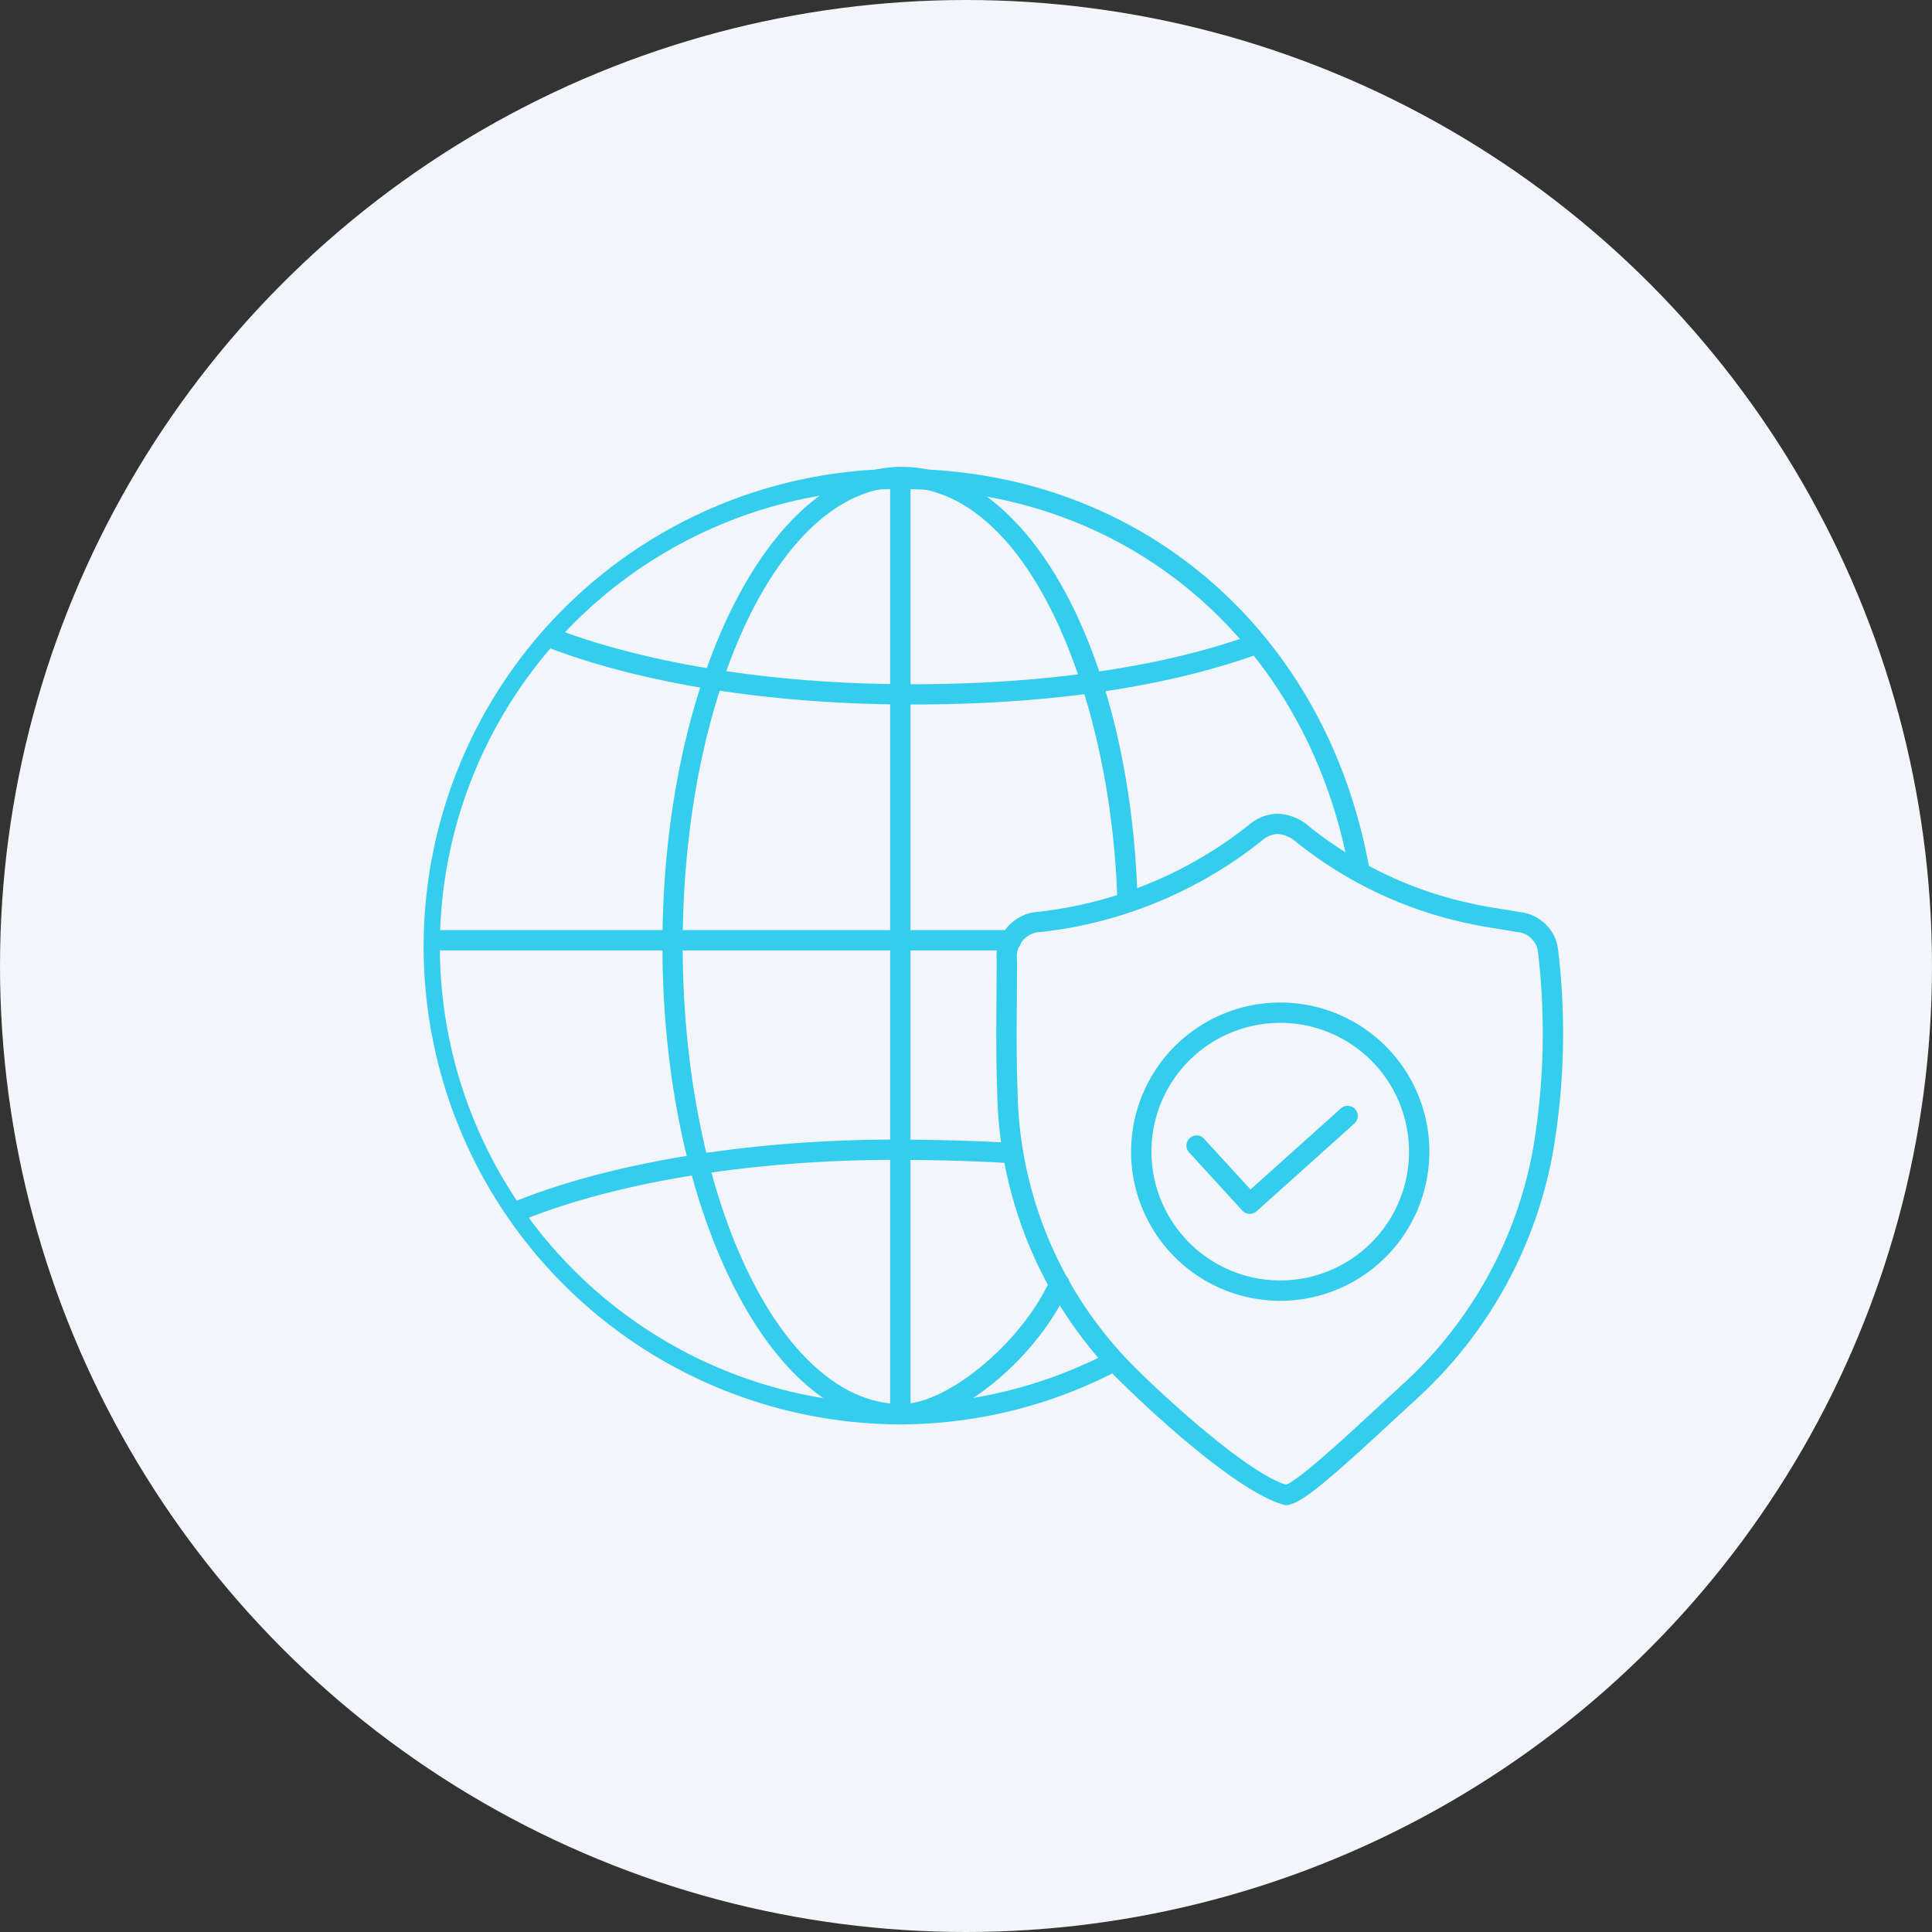 <svg xmlns="http://www.w3.org/2000/svg" width="114" height="114" viewBox="0 0 114 114">
  <rect x="0" y="0" width="114" height="114" fill="#333333" stroke="none"/>
  <g id="Group_242710" data-name="Group 242710" transform="translate(-472 -3381.254)">
    <circle id="Ellipse_4016" data-name="Ellipse 4016" cx="57" cy="57" r="57" transform="translate(472 3381.254)" fill="#f2f5f9"/>
    <g id="Group_242707" data-name="Group 242707" transform="translate(497 3408.801)">
      <g id="Group_242709" data-name="Group 242709" transform="translate(0 0)">
        <path id="Path_181641" data-name="Path 181641" d="M214.576,119.911h0a2.984,2.984,0,0,1,1.883.77,23.077,23.077,0,0,0,9.686,4.555c.564.127,1.137.218,1.709.309.349.056.7.111,1.045.174a2.535,2.535,0,0,1,2.213,2.09,41.31,41.31,0,0,1-.294,12.109,25.933,25.933,0,0,1-8.045,14.529c-.437.4-.939.862-1.472,1.356-3.908,3.623-5.441,4.909-6.256,4.909-3.059-.742-9.274-6.782-10.3-7.863a24.7,24.7,0,0,1-6.713-16.54c-.071-1.887-.056-3.8-.041-5.652l.012-2.1a2.631,2.631,0,0,1,2.5-2.864,24.274,24.274,0,0,0,12.381-5.121A2.665,2.665,0,0,1,214.576,119.911Zm.5,39.591c.795-.288,3.79-3.064,5.419-4.575.536-.5,1.041-.965,1.481-1.364a24.779,24.779,0,0,0,7.677-13.886A40.919,40.919,0,0,0,229.934,128a1.347,1.347,0,0,0-1.248-1.11c-.339-.062-.679-.116-1.02-.17-.6-.1-1.194-.19-1.783-.323a24.244,24.244,0,0,1-10.175-4.791,1.865,1.865,0,0,0-1.132-.5h0a1.5,1.5,0,0,0-.933.4,25.433,25.433,0,0,1-12.971,5.377,1.462,1.462,0,0,0-1.467,1.682l-.012,2.1c-.015,1.838-.03,3.739.041,5.6a23.535,23.535,0,0,0,6.387,15.764C207.392,153.9,212.731,158.8,215.071,159.5Z" transform="translate(-164.191 -99.443)" fill="#34cdee"/>
        <path id="Path_181642" data-name="Path 181642" d="M28.267,57.087h-.08a28.189,28.189,0,0,1,0-56.379c14.036,0,25.142,9.53,27.636,23.714a.6.6,0,0,1-1.177.207C52.258,11.036,41.625,1.9,28.189,1.9A27,27,0,1,0,40.017,53.055a.6.6,0,1,1,.59,1.039A27.82,27.82,0,0,1,28.267,57.087Z" transform="translate(0 -0.587)" fill="#34cdee"/>
        <path id="Path_181643" data-name="Path 181643" d="M96.645,56.5c-7.775,0-14.1-12.672-14.1-28.248S88.87,0,96.645,0c7.49,0,13.479,10.939,13.931,25.444a.6.6,0,1,1-1.194.037c-.372-11.938-5.237-24.287-12.737-24.287-7.116,0-12.905,12.136-12.905,27.053S89.529,55.3,96.645,55.3c2.734,0,7.076-3.615,8.764-7.3a.6.6,0,1,1,1.086.5C104.577,52.685,99.882,56.5,96.645,56.5Z" transform="translate(-68.456 0)" fill="#34cdee"/>
        <path id="Path_181644" data-name="Path 181644" d="M62.761,60.274c-8.162,0-15.78-1.189-21.451-3.348a.6.6,0,0,1,.425-1.117c5.538,2.108,13.005,3.27,21.026,3.27,7.73,0,14.6-.988,19.882-2.858a.6.6,0,1,1,.4,1.126C77.561,59.289,70.737,60.274,62.761,60.274Z" transform="translate(-33.94 -46.251)" fill="#34cdee"/>
        <path id="Path_181645" data-name="Path 181645" d="M29.726,237.379a.6.6,0,0,1-.225-1.151c5.75-2.33,13.952-3.667,22.5-3.667,2.021,0,5.071.073,6.991.213a.6.6,0,0,1-.087,1.192c-1.892-.138-4.906-.21-6.9-.21-8.4,0-16.442,1.3-22.055,3.579A.6.6,0,0,1,29.726,237.379Z" transform="translate(-24.156 -192.866)" fill="#34cdee"/>
        <path id="Line_5171" data-name="Line 5171" d="M30.97-2.305H-2.9a.6.6,0,0,1-.6-.6.6.6,0,0,1,.6-.6H30.97a.6.6,0,0,1,.6.6A.6.6,0,0,1,30.97-2.305Z" transform="translate(3.699 30.84)" fill="#34cdee"/>
        <path id="Line_5172" data-name="Line 5172" d="M-2.9,52.557a.6.6,0,0,1-.6-.6V-2.9a.6.6,0,0,1,.6-.6.6.6,0,0,1,.6.6V51.96A.6.6,0,0,1-2.9,52.557Z" transform="translate(31.026 3.938)" fill="#34cdee"/>
        <path id="Ellipse_4016-2" data-name="Ellipse 4016" d="M5.3-3.5A8.8,8.8,0,1,1-3.5,5.3,8.807,8.807,0,0,1,5.3-3.5Zm0,16.4a7.6,7.6,0,1,0-7.6-7.6A7.611,7.611,0,0,0,5.3,12.9Z" transform="translate(45.241 35.108)" fill="#34cdee"/>
        <path id="Path_181646" data-name="Path 181646" d="M267.62,227.117a.6.6,0,0,1-.441-.194l-3.1-3.389a.6.6,0,1,1,.882-.806l2.7,2.952,5.368-4.815a.6.6,0,0,1,.8.889l-5.808,5.21A.6.6,0,0,1,267.62,227.117Z" transform="translate(-218.875 -183.039)" fill="#34cdee"/>
      </g>
    </g>
  </g>
</svg>

